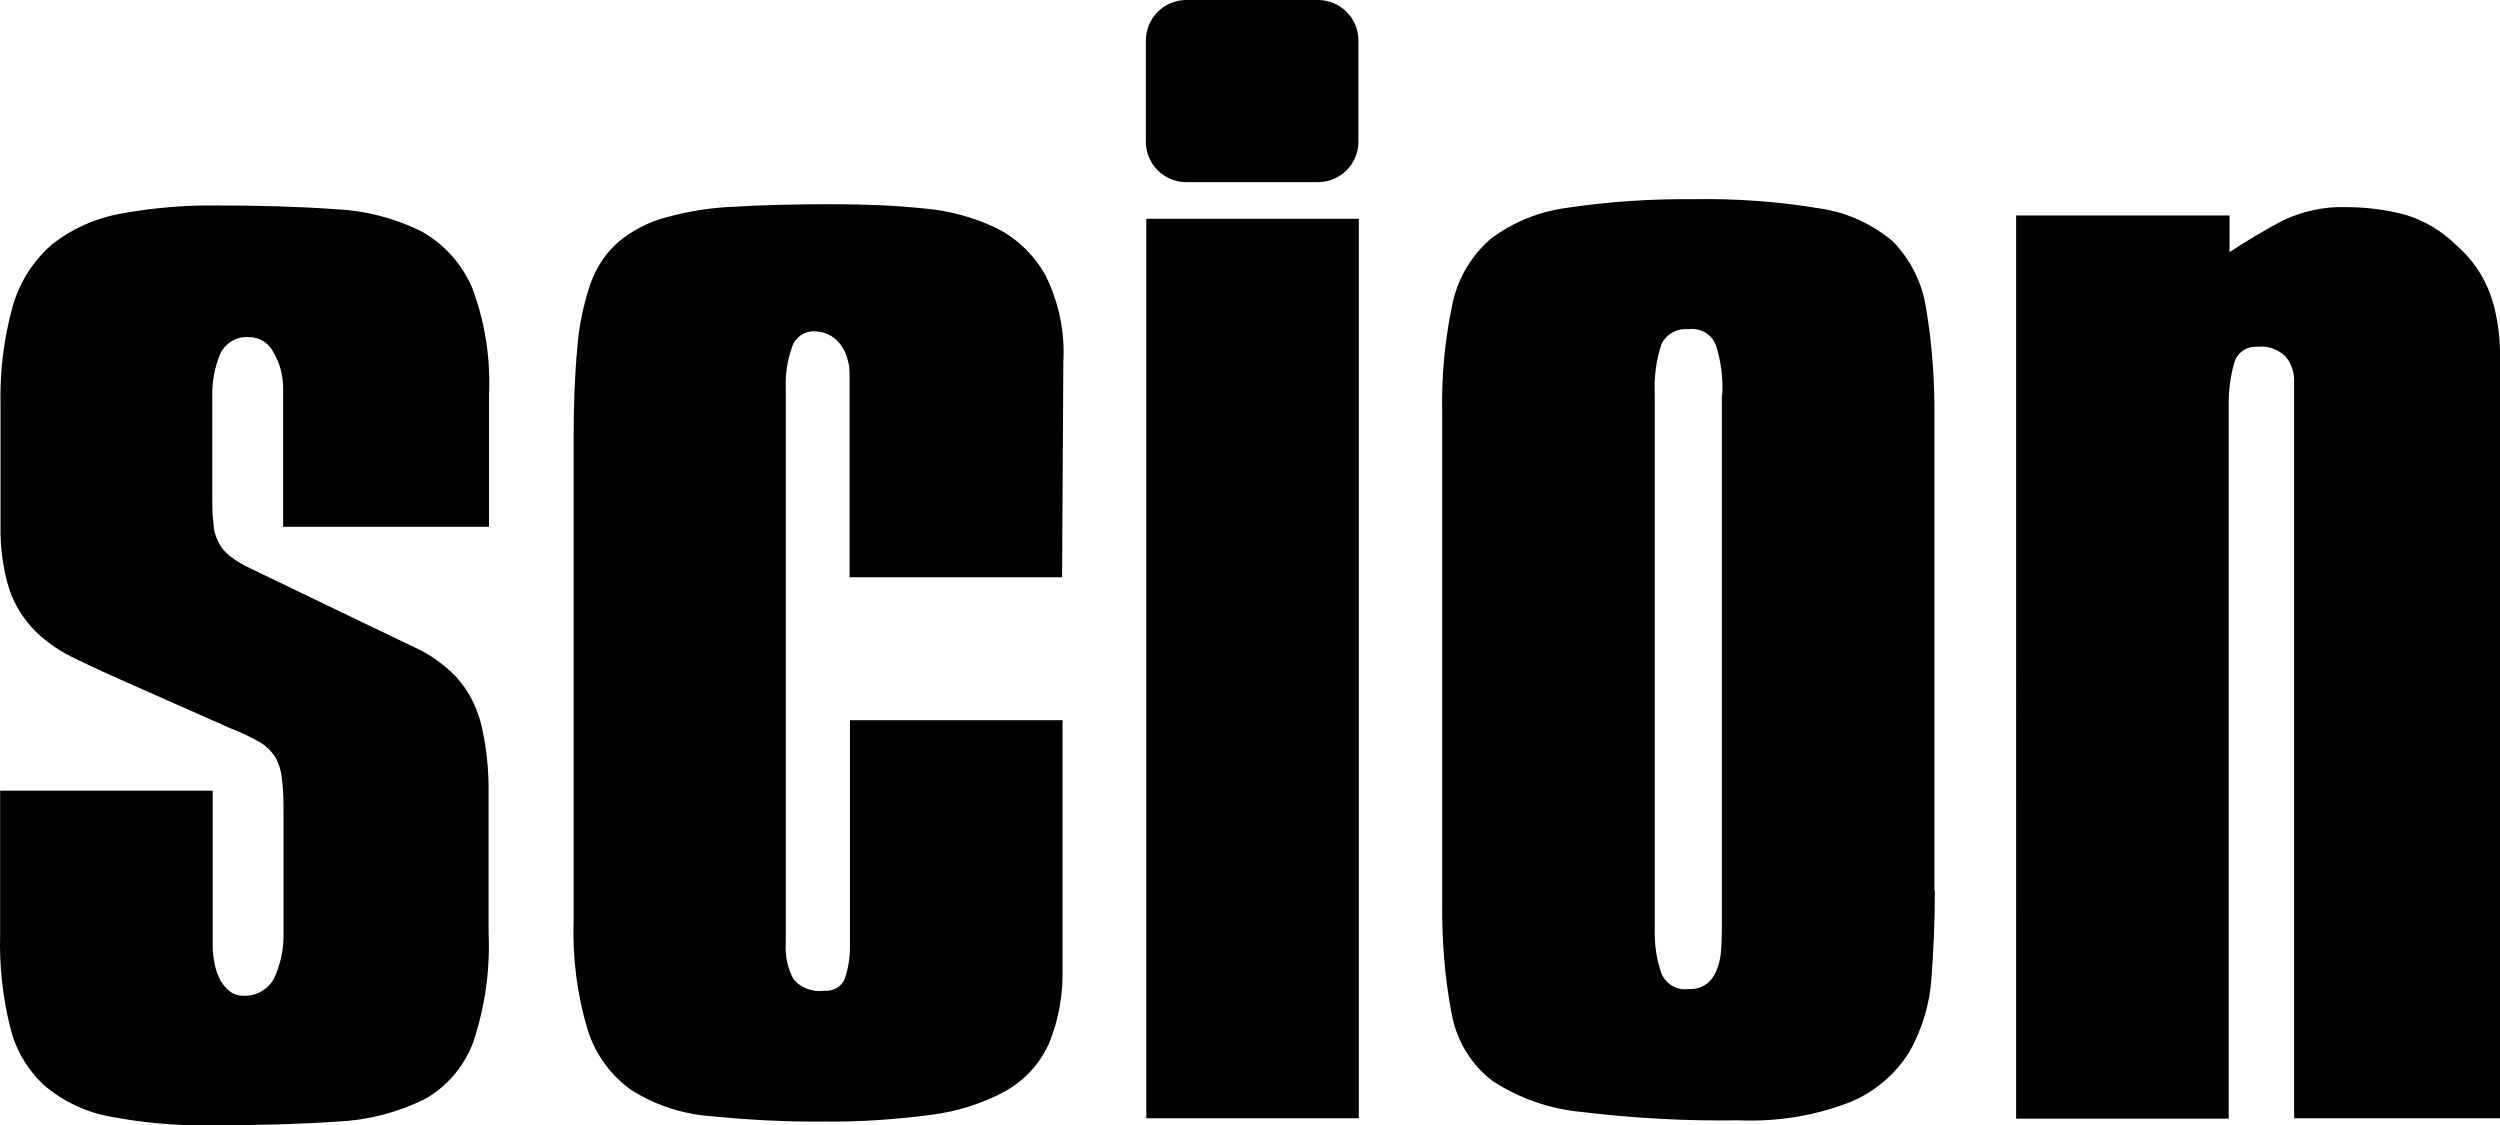 <?xml version="1.0" encoding="UTF-8"?> <svg xmlns="http://www.w3.org/2000/svg" id="Layer_2" viewBox="0 0 599.83 270.01"><defs><style>.cls-1{fill:#000;stroke-width:0px;}</style></defs><g id="layer"><path class="cls-1" d="M67.93,126.5v-33.3c0-3-.7-5.9-2.2-8.4-1-2.3-3.3-3.9-5.9-3.9-2.9-.3-5.7,1.3-7,4-1.3,3.2-2,6.7-1.9,10.3v24c0,2.1,0,4.3.3,6.4,0,1.6.5,3.1,1.2,4.5.6,1.3,1.6,2.4,2.7,3.3,1.6,1.2,3.2,2.2,5,3l24.5,11.8,14.8,7.1c3.8,1.7,7.2,4.2,10.1,7.2,2.8,3.1,4.7,6.8,5.8,10.8,1.4,5.7,2,11.6,1.9,17.6v33c.4,8.9-.9,17.8-3.7,26.2-2.2,5.8-6.3,10.7-11.8,13.7-6.5,3.2-13.6,5-20.8,5.3-8.5.6-18.8.9-30.8.9-8,.1-15.9-.6-23.7-2.1-5.7-1-11-3.5-15.5-7.2-4.1-3.7-7.1-8.6-8.4-13.9-1.9-7.4-2.7-15-2.5-22.6v-34.5h51v36.1c0,1.5,0,3,.3,4.5.2,1.5.6,2.9,1.2,4.2.5,1.2,1.3,2.2,2.3,3.1s2.2,1.3,3.5,1.3c3,.2,5.9-1.4,7.4-4.1,1.6-3.4,2.4-7.2,2.3-11v-28.3c0-2.9,0-5.9-.4-8.8-.2-1.9-.8-3.8-1.8-5.4-1-1.4-2.3-2.6-3.8-3.4-2.1-1.2-4.3-2.2-6.6-3.1l-23.5-10.4c-5-2.2-9.4-4.2-13.3-6.1-3.7-1.7-7.1-3.9-10-6.7-2.8-2.8-5-6.2-6.3-9.9-1.6-5-2.3-10.3-2.2-15.6v-28.9c-.2-8.1.8-16.2,3-24,1.7-5.7,4.9-10.7,9.4-14.6,4.7-3.7,10.3-6.2,16.2-7.3,7.6-1.4,15.4-2.1,23.1-2,11,0,20.6.3,28.7.9,7.1.3,14,2.1,20.4,5.2,5.5,3,9.8,7.8,12.3,13.5,3.1,8.2,4.5,16.9,4.1,25.7v31.8h-49.4v.1ZM254.83,138.5h-51v-48.9c0-1.1-.1-2.1-.4-3.1-.3-1.2-.7-2.3-1.4-3.3-.7-1.1-1.6-2-2.6-2.6-1.2-.7-2.6-1.1-4-1.1-2.5-.1-4.7,1.5-5.4,3.8-1.1,3.1-1.6,6.3-1.5,9.5v133.4c-.2,3.1.4,6.1,1.9,8.8,1.8,2.1,4.6,3.1,7.4,2.7,2.1.2,4.2-1,4.9-3,.8-2.4,1.2-4.9,1.2-7.4v-54.5h51v59.4c.2,6.3-.9,12.5-3.3,18.3-2.2,4.8-5.8,8.7-10.4,11.3-5.5,3-11.6,4.9-17.9,5.7-8.5,1.1-17,1.7-25.5,1.6-9.1.1-18.3-.4-27.4-1.3-6.6-.5-13.1-2.6-18.7-6.1-5.1-3.5-8.8-8.6-10.7-14.5-2.6-8.6-3.7-17.5-3.4-26.4v-115.5c0-8.5.3-15.8.9-22,.4-5.3,1.5-10.4,3.2-15.4,1.4-3.8,3.6-7.2,6.7-9.9,3.3-2.7,7.1-4.7,11.2-5.8,5.4-1.5,11-2.4,16.6-2.6,6.5-.4,14.1-.6,22.9-.6s15.6.3,22.4,1c6.1.5,12.1,2.1,17.7,4.8,4.9,2.5,9,6.5,11.7,11.4,3.1,6.4,4.6,13.4,4.2,20.5l-.3,51.8h0ZM326.03,52.5v215.8h-51V52.5h51ZM464.23,213.6c0,7.3-.3,14.3-.8,21-.4,6.2-2.2,12.2-5.2,17.6-3.3,5.4-8.2,9.6-14,12.1-8.6,3.4-17.8,4.9-27.1,4.5-12.6.2-25.1-.5-37.6-2-7.7-.7-15.1-3.3-21.5-7.5-5.1-3.9-8.5-9.6-9.7-15.9-1.7-8.8-2.4-17.8-2.3-26.8v-117.4c-.2-8.7.6-17.4,2.4-26,1.2-6.1,4.4-11.6,9-15.7,5.3-4.1,11.7-6.7,18.3-7.6,10-1.5,20-2.2,30.1-2.1,10.3-.2,20.6.5,30.7,2.2,6.5.9,12.6,3.7,17.6,7.9,4.3,4.4,7.1,10,8,16.1,1.5,8.8,2.1,17.8,2,26.8v112.8h.1ZM413.23,94.7c.2-4-.3-8-1.5-11.8-1-2.7-3.7-4.3-6.6-3.9-2.7-.3-5.3,1.1-6.5,3.6-1.3,3.9-1.8,8-1.6,12.1v128.3c-.1,3.5.4,7,1.5,10.3,1,2.7,3.7,4.4,6.6,4,1.5.1,3-.3,4.3-1.2,1.1-.8,1.9-2,2.4-3.2.6-1.5,1-3.1,1.1-4.7.1-1.8.2-3.6.2-5.6v-127.9h.1ZM534.93,51.7v8.8c4.1-2.7,8.3-5.2,12.6-7.5,4.8-2.3,10.1-3.5,15.4-3.3,4.8,0,9.5.6,14.1,1.8,4.7,1.4,9,4,12.5,7.5,2.5,2.2,4.6,4.8,6.2,7.7,1.4,2.6,2.4,5.4,3,8.2.7,3,1,6,1.1,9v184.4h-49.4V91.2c0-2-.7-4-2-5.6-1.8-1.8-4.3-2.7-6.8-2.4-2.6-.2-5,1.5-5.6,4-.9,3.2-1.3,6.4-1.3,9.7v171.5h-51V51.7h51.2Z"></path><path id="Rectangle_564" class="cls-1" d="M284.63,0h31.6c5.4,0,9.7,4.4,9.7,9.7v24.3c0,5.4-4.4,9.7-9.7,9.7h-31.6c-5.4,0-9.7-4.4-9.7-9.7V9.7c0-5.4,4.4-9.7,9.7-9.7Z"></path></g></svg> 